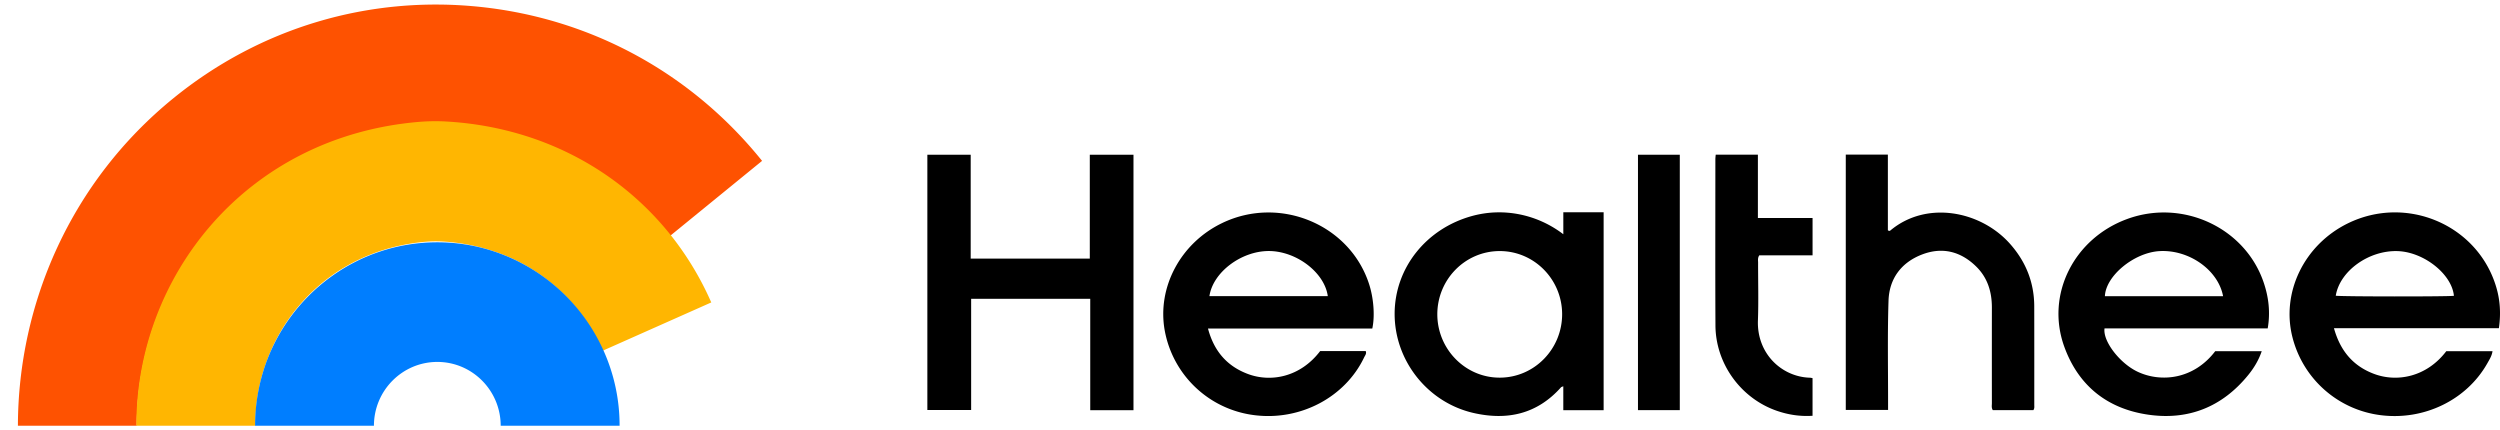 <svg width="122" height="21" fill="none" xmlns="http://www.w3.org/2000/svg"><path d="M37.19 7.85l-4.453 3.631-.054.044a14.523 14.523 0 00-9.849-5.38A14.48 14.48 0 0012.092 9.35c-3.554 2.9-5.408 7.143-5.42 11.427H.874C.886 14.793 3.472 8.862 8.44 4.812c4.242-3.46 9.57-5.047 15-4.475 5.43.574 10.313 3.241 13.75 7.514z" fill="#FE5201"/><path d="M34.71 14.759l-5.261 2.34-.046.02a8.828 8.828 0 00-5.447-4.9 9.575 9.575 0 00-2.356-.434 5.685 5.685 0 00-.806.01c-3.903.327-6.704 2.81-7.809 5.914a5.799 5.799 0 00-.105.31c-.032.097-.062.2-.09.3-.002.002-.002.006-.002.008a8.943 8.943 0 00-.327 2.449H6.655c-.018-7.263 5.323-14.12 13.81-14.83.429-.034.86-.042 1.29-.018 4.526.253 8.41 2.318 10.981 5.551a14.88 14.88 0 011.974 3.28z" fill="#FFB601"/><path d="M30.236 20.777h-5.802c0-1.718-1.387-3.115-3.092-3.115-1.707 0-3.094 1.397-3.094 3.115h-5.8c0-.85.118-1.67.337-2.449l.002-.008c.028-.1.06-.203.09-.3l.036-.111c1.19-3.536 4.517-6.085 8.427-6.085.91 0 1.788.138 2.616.397a8.96 8.96 0 015.493 4.88 8.89 8.89 0 01.787 3.676z" fill="#007EFF"/><path d="M53.183 12.62H47.37V7.552h-2.115v12.455h2.137v-5.425h5.812v5.435h2.11V7.55h-2.132v5.072zm50.625-1.933c-2.606.953-3.982 3.689-3.077 6.215.69 1.923 2.11 3.047 4.101 3.334 1.962.285 3.617-.378 4.883-1.937.277-.34.506-.716.658-1.162h-2.269c-1.049 1.379-2.646 1.541-3.786 1.005-.869-.409-1.705-1.489-1.617-2.115h7.963c.135-.785.048-1.517-.194-2.234-.903-2.68-3.951-4.1-6.662-3.106zm-1.089 3.769c.038-.986 1.402-2.115 2.64-2.2 1.443-.096 2.888.91 3.128 2.2h-5.768zm19.079-.505c-.927-2.994-4.368-4.449-7.221-3.052-2.139 1.048-3.271 3.388-2.699 5.583a5.09 5.09 0 004.288 3.777c2.12.273 4.205-.736 5.216-2.53.101-.181.219-.358.253-.592h-2.255c-.969 1.274-2.414 1.523-3.515 1.113-1.022-.379-1.658-1.118-1.967-2.233h8.048c.104-.729.06-1.405-.148-2.066zm-7.813.48c.194-1.202 1.607-2.221 3.015-2.177 1.284.04 2.651 1.126 2.751 2.181-.261.044-5.546.04-5.766-.004zM59.64 10.886c-2.026.973-3.182 3.137-2.801 5.244a5.08 5.08 0 004.362 4.128c2.24.291 4.44-.865 5.37-2.82.045-.094.128-.182.076-.305h-2.223c-.992 1.3-2.436 1.52-3.508 1.124-1.025-.377-1.671-1.112-1.966-2.224h8.018c.132-.606.066-1.459-.143-2.127-.921-2.938-4.358-4.383-7.185-3.02zm-.62 3.564c.17-1.162 1.555-2.204 2.906-2.2 1.342.007 2.712 1.05 2.87 2.2H59.02zm40.251.493c-.004-1.176-.42-2.195-1.202-3.066-1.426-1.588-4.057-2.103-5.816-.632-.028.024-.061.038-.125-.008V7.546h-2.054v12.46h2.064v-.35c.002-1.66-.032-3.322.022-4.98.034-1.08.624-1.866 1.632-2.255.995-.384 1.902-.153 2.658.598.546.542.754 1.226.754 1.987-.002 1.557-.002 3.116 0 4.674 0 .106-.028.22.045.335h1.98c.062-.093.044-.177.044-.257 0-1.606.002-3.211-.002-4.815zm-13.484.69c.034-.94.006-1.88.008-2.82 0-.106-.028-.22.058-.353h2.6v-1.822h-2.668V7.549h-2.058c-.008.09-.017.163-.017.233 0 2.701-.01 5.403.004 8.102.01 1.858 1.23 3.542 2.974 4.156.568.199 1.15.29 1.764.25v-1.837c-.05-.008-.085-.02-.12-.02-1.39-.038-2.605-1.182-2.545-2.8zm-5.854 4.382h2.041V7.552h-2.041v12.463zm-3.646-8.586c-1.232-.943-2.872-1.32-4.445-.89-2.247.615-3.774 2.538-3.784 4.76-.008 2.297 1.604 4.336 3.841 4.852 1.657.38 3.112.058 4.28-1.252.017-.018.045-.022.11-.048v1.168h1.968V10.36H76.29v1.068h-.002zm-3.086 7c-1.678.012-3.054-1.379-3.06-3.084-.002-1.708 1.36-3.093 3.046-3.093 1.673 0 3.035 1.37 3.045 3.066.008 1.708-1.35 3.101-3.03 3.111z" fill="#000"/></svg>
